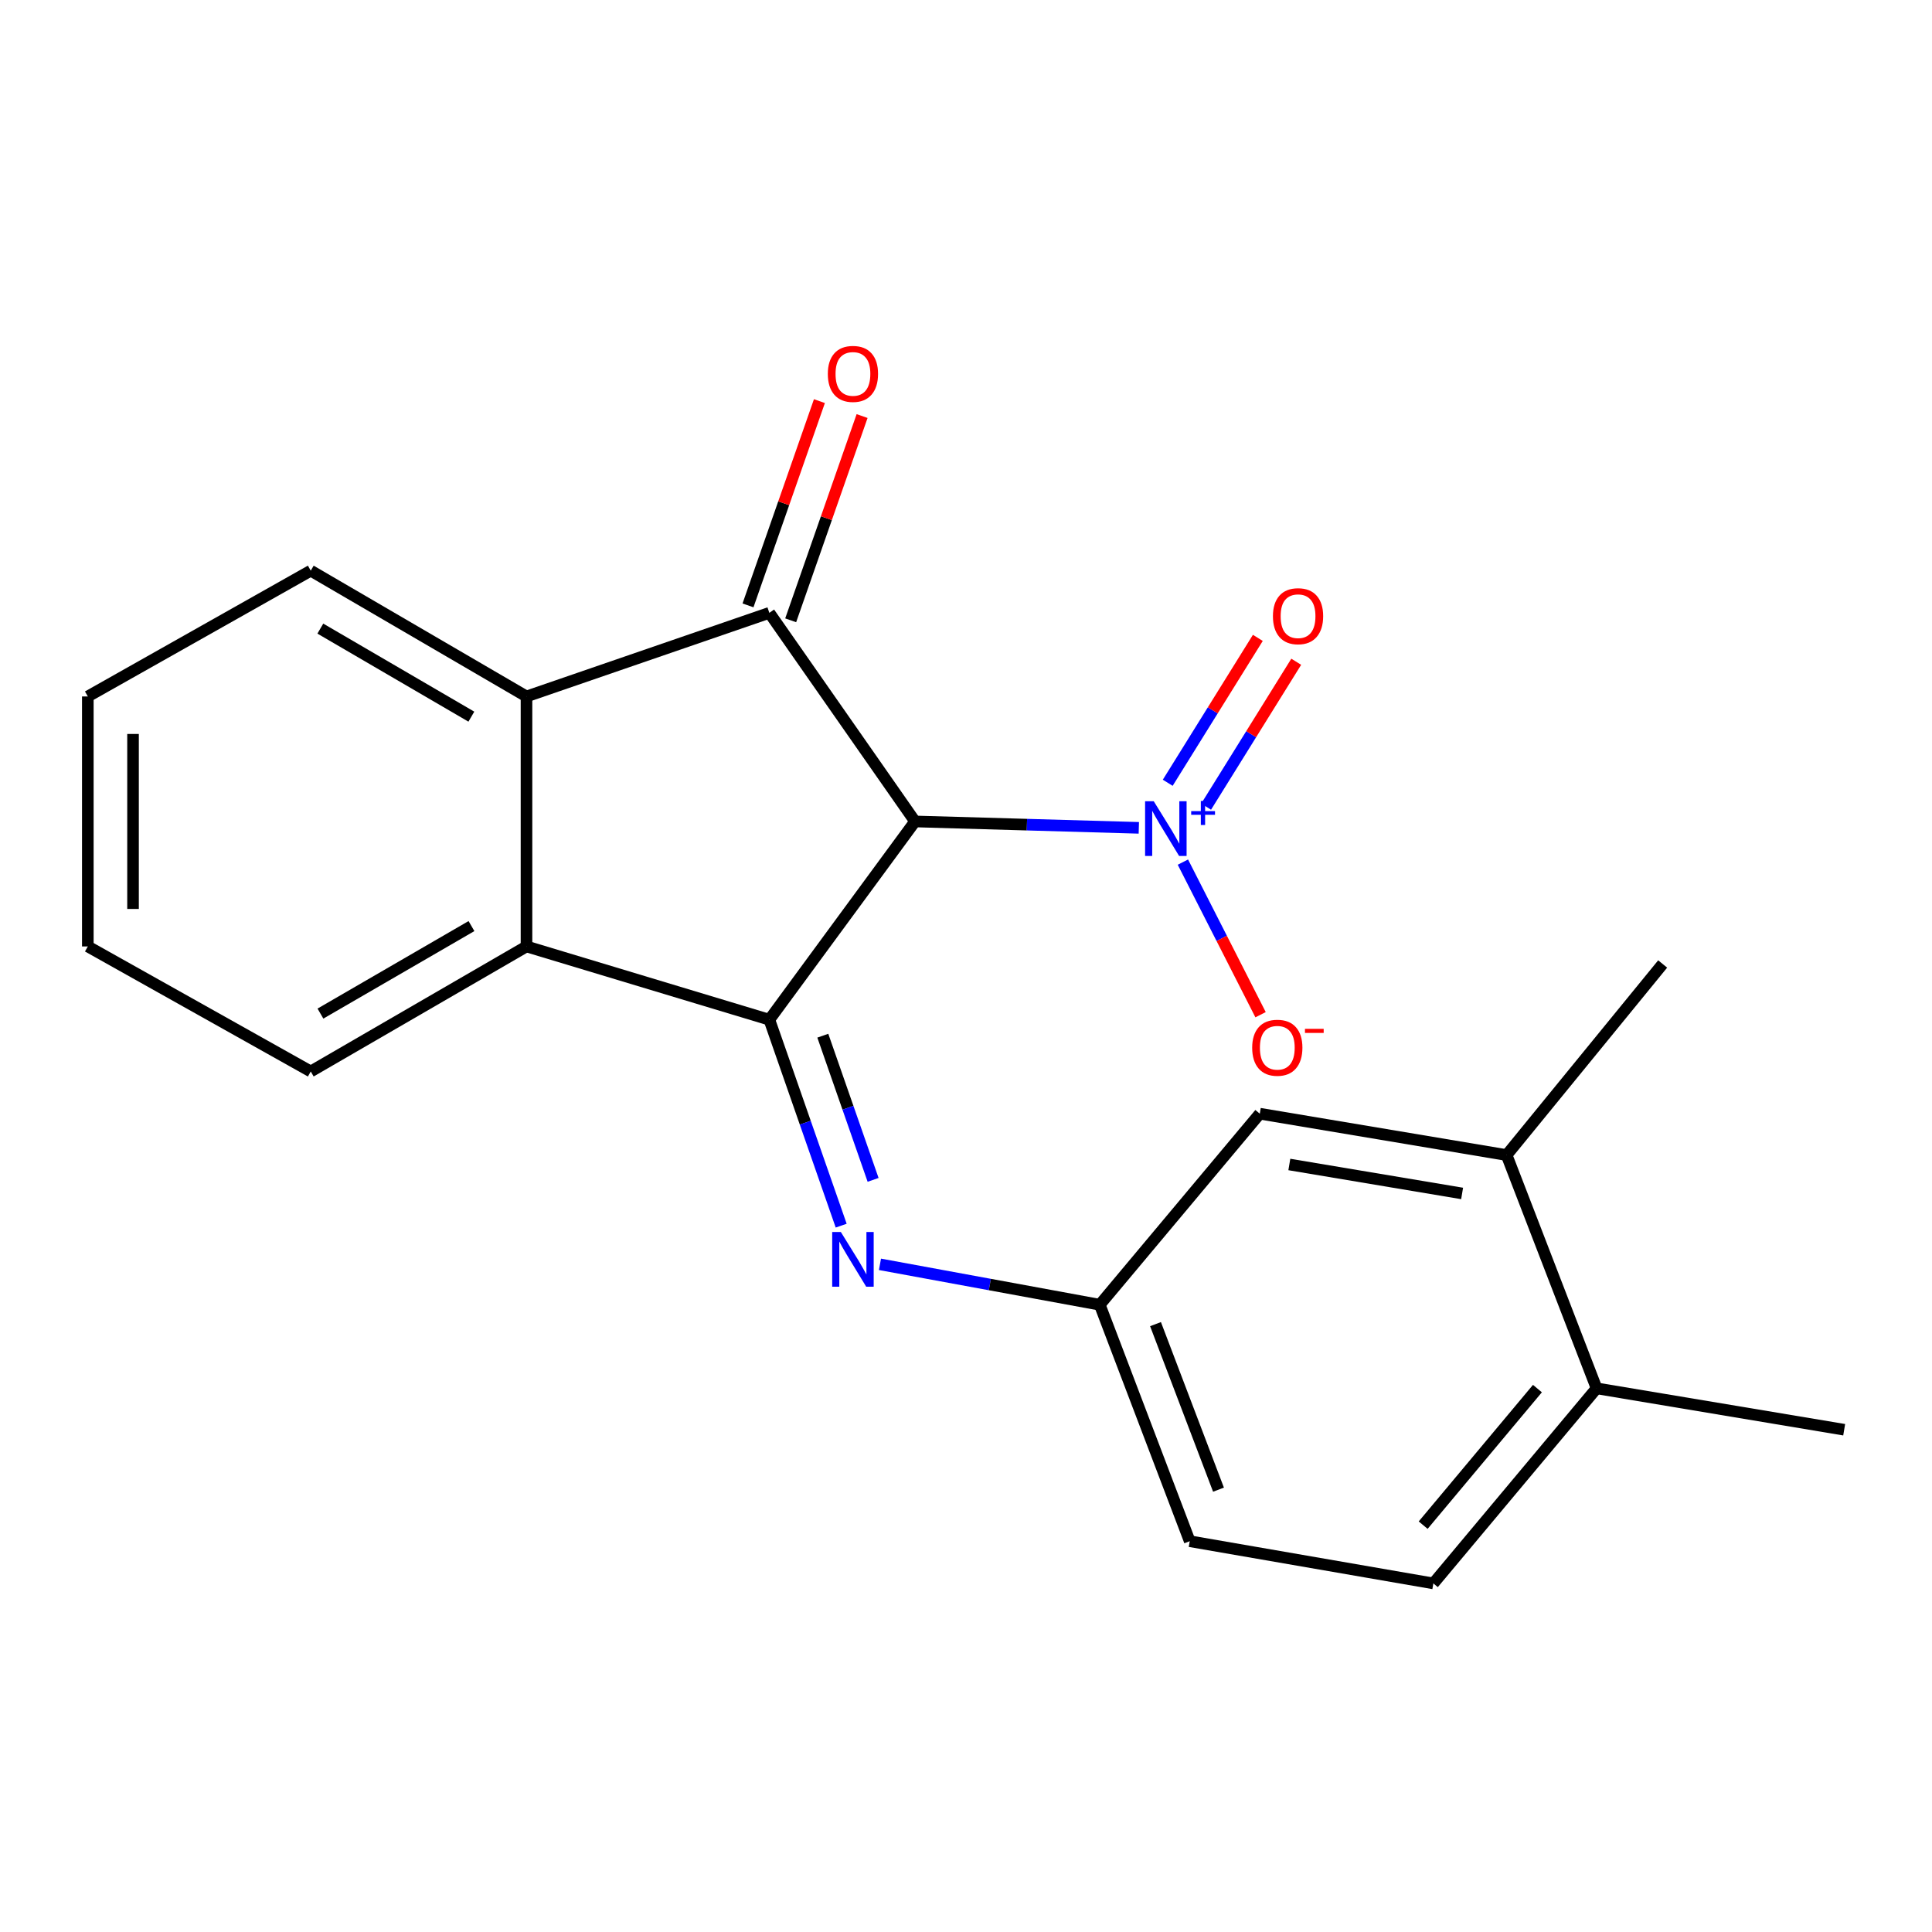 <?xml version='1.0' encoding='iso-8859-1'?>
<svg version='1.1' baseProfile='full'
              xmlns='http://www.w3.org/2000/svg'
                      xmlns:rdkit='http://www.rdkit.org/xml'
                      xmlns:xlink='http://www.w3.org/1999/xlink'
                  xml:space='preserve'
width='1000px' height='1000px' viewBox='0 0 1000 1000'>
<!-- END OF HEADER -->
<rect style='opacity:1.0;fill:#FFFFFF;stroke:none' width='1000' height='1000' x='0' y='0'> </rect>
<path class='bond-0' d='M 473.62,425.185 L 398.211,527.793' style='fill:none;fill-rule:evenodd;stroke:#000000;stroke-width:6px;stroke-linecap:butt;stroke-linejoin:miter;stroke-opacity:1' />
<path class='bond-1' d='M 473.62,425.185 L 398.211,317.207' style='fill:none;fill-rule:evenodd;stroke:#000000;stroke-width:6px;stroke-linecap:butt;stroke-linejoin:miter;stroke-opacity:1' />
<path class='bond-2' d='M 473.62,425.185 L 531.537,426.838' style='fill:none;fill-rule:evenodd;stroke:#000000;stroke-width:6px;stroke-linecap:butt;stroke-linejoin:miter;stroke-opacity:1' />
<path class='bond-2' d='M 531.537,426.838 L 589.453,428.491' style='fill:none;fill-rule:evenodd;stroke:#0000FF;stroke-width:6px;stroke-linecap:butt;stroke-linejoin:miter;stroke-opacity:1' />
<path class='bond-3' d='M 398.211,527.793 L 272.513,489.88' style='fill:none;fill-rule:evenodd;stroke:#000000;stroke-width:6px;stroke-linecap:butt;stroke-linejoin:miter;stroke-opacity:1' />
<path class='bond-5' d='M 398.211,527.793 L 416.803,581.094' style='fill:none;fill-rule:evenodd;stroke:#000000;stroke-width:6px;stroke-linecap:butt;stroke-linejoin:miter;stroke-opacity:1' />
<path class='bond-5' d='M 416.803,581.094 L 435.395,634.395' style='fill:none;fill-rule:evenodd;stroke:#0000FF;stroke-width:6px;stroke-linecap:butt;stroke-linejoin:miter;stroke-opacity:1' />
<path class='bond-5' d='M 425.886,536.075 L 438.9,573.386' style='fill:none;fill-rule:evenodd;stroke:#000000;stroke-width:6px;stroke-linecap:butt;stroke-linejoin:miter;stroke-opacity:1' />
<path class='bond-5' d='M 438.9,573.386 L 451.915,610.697' style='fill:none;fill-rule:evenodd;stroke:#0000FF;stroke-width:6px;stroke-linecap:butt;stroke-linejoin:miter;stroke-opacity:1' />
<path class='bond-4' d='M 398.211,317.207 L 272.513,360.489' style='fill:none;fill-rule:evenodd;stroke:#000000;stroke-width:6px;stroke-linecap:butt;stroke-linejoin:miter;stroke-opacity:1' />
<path class='bond-7' d='M 409.257,321.069 L 427.738,268.207' style='fill:none;fill-rule:evenodd;stroke:#000000;stroke-width:6px;stroke-linecap:butt;stroke-linejoin:miter;stroke-opacity:1' />
<path class='bond-7' d='M 427.738,268.207 L 446.22,215.345' style='fill:none;fill-rule:evenodd;stroke:#FF0000;stroke-width:6px;stroke-linecap:butt;stroke-linejoin:miter;stroke-opacity:1' />
<path class='bond-7' d='M 387.166,313.345 L 405.647,260.484' style='fill:none;fill-rule:evenodd;stroke:#000000;stroke-width:6px;stroke-linecap:butt;stroke-linejoin:miter;stroke-opacity:1' />
<path class='bond-7' d='M 405.647,260.484 L 424.128,207.622' style='fill:none;fill-rule:evenodd;stroke:#FF0000;stroke-width:6px;stroke-linecap:butt;stroke-linejoin:miter;stroke-opacity:1' />
<path class='bond-6' d='M 612.266,446.229 L 632.367,485.72' style='fill:none;fill-rule:evenodd;stroke:#0000FF;stroke-width:6px;stroke-linecap:butt;stroke-linejoin:miter;stroke-opacity:1' />
<path class='bond-6' d='M 632.367,485.72 L 652.468,525.211' style='fill:none;fill-rule:evenodd;stroke:#FF0000;stroke-width:6px;stroke-linecap:butt;stroke-linejoin:miter;stroke-opacity:1' />
<path class='bond-8' d='M 624.289,417.521 L 647.61,380.021' style='fill:none;fill-rule:evenodd;stroke:#0000FF;stroke-width:6px;stroke-linecap:butt;stroke-linejoin:miter;stroke-opacity:1' />
<path class='bond-8' d='M 647.61,380.021 L 670.931,342.521' style='fill:none;fill-rule:evenodd;stroke:#FF0000;stroke-width:6px;stroke-linecap:butt;stroke-linejoin:miter;stroke-opacity:1' />
<path class='bond-8' d='M 604.416,405.163 L 627.737,367.662' style='fill:none;fill-rule:evenodd;stroke:#0000FF;stroke-width:6px;stroke-linecap:butt;stroke-linejoin:miter;stroke-opacity:1' />
<path class='bond-8' d='M 627.737,367.662 L 651.058,330.162' style='fill:none;fill-rule:evenodd;stroke:#FF0000;stroke-width:6px;stroke-linecap:butt;stroke-linejoin:miter;stroke-opacity:1' />
<path class='bond-16' d='M 272.513,489.88 L 160.843,554.589' style='fill:none;fill-rule:evenodd;stroke:#000000;stroke-width:6px;stroke-linecap:butt;stroke-linejoin:miter;stroke-opacity:1' />
<path class='bond-16' d='M 244.029,479.338 L 165.86,524.634' style='fill:none;fill-rule:evenodd;stroke:#000000;stroke-width:6px;stroke-linecap:butt;stroke-linejoin:miter;stroke-opacity:1' />
<path class='bond-21' d='M 272.513,489.88 L 272.513,360.489' style='fill:none;fill-rule:evenodd;stroke:#000000;stroke-width:6px;stroke-linecap:butt;stroke-linejoin:miter;stroke-opacity:1' />
<path class='bond-15' d='M 272.513,360.489 L 160.843,295.378' style='fill:none;fill-rule:evenodd;stroke:#000000;stroke-width:6px;stroke-linecap:butt;stroke-linejoin:miter;stroke-opacity:1' />
<path class='bond-15' d='M 243.974,370.94 L 165.805,325.362' style='fill:none;fill-rule:evenodd;stroke:#000000;stroke-width:6px;stroke-linecap:butt;stroke-linejoin:miter;stroke-opacity:1' />
<path class='bond-9' d='M 455.468,654.412 L 512.35,664.873' style='fill:none;fill-rule:evenodd;stroke:#0000FF;stroke-width:6px;stroke-linecap:butt;stroke-linejoin:miter;stroke-opacity:1' />
<path class='bond-9' d='M 512.35,664.873 L 569.233,675.334' style='fill:none;fill-rule:evenodd;stroke:#000000;stroke-width:6px;stroke-linecap:butt;stroke-linejoin:miter;stroke-opacity:1' />
<path class='bond-11' d='M 569.233,675.334 L 652.066,576.444' style='fill:none;fill-rule:evenodd;stroke:#000000;stroke-width:6px;stroke-linecap:butt;stroke-linejoin:miter;stroke-opacity:1' />
<path class='bond-14' d='M 569.233,675.334 L 615.804,797.73' style='fill:none;fill-rule:evenodd;stroke:#000000;stroke-width:6px;stroke-linecap:butt;stroke-linejoin:miter;stroke-opacity:1' />
<path class='bond-14' d='M 598.092,685.37 L 630.692,771.048' style='fill:none;fill-rule:evenodd;stroke:#000000;stroke-width:6px;stroke-linecap:butt;stroke-linejoin:miter;stroke-opacity:1' />
<path class='bond-10' d='M 779.818,597.858 L 652.066,576.444' style='fill:none;fill-rule:evenodd;stroke:#000000;stroke-width:6px;stroke-linecap:butt;stroke-linejoin:miter;stroke-opacity:1' />
<path class='bond-10' d='M 756.787,617.726 L 667.36,602.737' style='fill:none;fill-rule:evenodd;stroke:#000000;stroke-width:6px;stroke-linecap:butt;stroke-linejoin:miter;stroke-opacity:1' />
<path class='bond-17' d='M 779.818,597.858 L 860.597,498.955' style='fill:none;fill-rule:evenodd;stroke:#000000;stroke-width:6px;stroke-linecap:butt;stroke-linejoin:miter;stroke-opacity:1' />
<path class='bond-23' d='M 779.818,597.858 L 826.39,718.603' style='fill:none;fill-rule:evenodd;stroke:#000000;stroke-width:6px;stroke-linecap:butt;stroke-linejoin:miter;stroke-opacity:1' />
<path class='bond-12' d='M 826.39,718.603 L 741.906,819.572' style='fill:none;fill-rule:evenodd;stroke:#000000;stroke-width:6px;stroke-linecap:butt;stroke-linejoin:miter;stroke-opacity:1' />
<path class='bond-12' d='M 795.769,718.73 L 736.63,789.409' style='fill:none;fill-rule:evenodd;stroke:#000000;stroke-width:6px;stroke-linecap:butt;stroke-linejoin:miter;stroke-opacity:1' />
<path class='bond-18' d='M 826.39,718.603 L 954.545,740.029' style='fill:none;fill-rule:evenodd;stroke:#000000;stroke-width:6px;stroke-linecap:butt;stroke-linejoin:miter;stroke-opacity:1' />
<path class='bond-13' d='M 741.906,819.572 L 615.804,797.73' style='fill:none;fill-rule:evenodd;stroke:#000000;stroke-width:6px;stroke-linecap:butt;stroke-linejoin:miter;stroke-opacity:1' />
<path class='bond-19' d='M 160.843,295.378 L 45.455,360.489' style='fill:none;fill-rule:evenodd;stroke:#000000;stroke-width:6px;stroke-linecap:butt;stroke-linejoin:miter;stroke-opacity:1' />
<path class='bond-20' d='M 160.843,554.589 L 45.455,489.88' style='fill:none;fill-rule:evenodd;stroke:#000000;stroke-width:6px;stroke-linecap:butt;stroke-linejoin:miter;stroke-opacity:1' />
<path class='bond-22' d='M 45.455,360.489 L 45.455,489.88' style='fill:none;fill-rule:evenodd;stroke:#000000;stroke-width:6px;stroke-linecap:butt;stroke-linejoin:miter;stroke-opacity:1' />
<path class='bond-22' d='M 68.857,379.898 L 68.857,470.472' style='fill:none;fill-rule:evenodd;stroke:#000000;stroke-width:6px;stroke-linecap:butt;stroke-linejoin:miter;stroke-opacity:1' />
<path  class='atom-3' d='M 597.18 414.73
L 606.46 429.73
Q 607.38 431.21, 608.86 433.89
Q 610.34 436.57, 610.42 436.73
L 610.42 414.73
L 614.18 414.73
L 614.18 443.05
L 610.3 443.05
L 600.34 426.65
Q 599.18 424.73, 597.94 422.53
Q 596.74 420.33, 596.38 419.65
L 596.38 443.05
L 592.7 443.05
L 592.7 414.73
L 597.18 414.73
' fill='#0000FF'/>
<path  class='atom-3' d='M 616.556 419.835
L 621.546 419.835
L 621.546 414.581
L 623.763 414.581
L 623.763 419.835
L 628.885 419.835
L 628.885 421.736
L 623.763 421.736
L 623.763 427.016
L 621.546 427.016
L 621.546 421.736
L 616.556 421.736
L 616.556 419.835
' fill='#0000FF'/>
<path  class='atom-6' d='M 435.22 637.68
L 444.5 652.68
Q 445.42 654.16, 446.9 656.84
Q 448.38 659.52, 448.46 659.68
L 448.46 637.68
L 452.22 637.68
L 452.22 666
L 448.34 666
L 438.38 649.6
Q 437.22 647.68, 435.98 645.48
Q 434.78 643.28, 434.42 642.6
L 434.42 666
L 430.74 666
L 430.74 637.68
L 435.22 637.68
' fill='#0000FF'/>
<path  class='atom-7' d='M 648.128 542.304
Q 648.128 535.504, 651.488 531.704
Q 654.848 527.904, 661.128 527.904
Q 667.408 527.904, 670.768 531.704
Q 674.128 535.504, 674.128 542.304
Q 674.128 549.184, 670.728 553.104
Q 667.328 556.984, 661.128 556.984
Q 654.888 556.984, 651.488 553.104
Q 648.128 549.224, 648.128 542.304
M 661.128 553.784
Q 665.448 553.784, 667.768 550.904
Q 670.128 547.984, 670.128 542.304
Q 670.128 536.744, 667.768 533.944
Q 665.448 531.104, 661.128 531.104
Q 656.808 531.104, 654.448 533.904
Q 652.128 536.704, 652.128 542.304
Q 652.128 548.024, 654.448 550.904
Q 656.808 553.784, 661.128 553.784
' fill='#FF0000'/>
<path  class='atom-7' d='M 675.448 532.527
L 685.136 532.527
L 685.136 534.639
L 675.448 534.639
L 675.448 532.527
' fill='#FF0000'/>
<path  class='atom-8' d='M 428.48 193.526
Q 428.48 186.726, 431.84 182.926
Q 435.2 179.126, 441.48 179.126
Q 447.76 179.126, 451.12 182.926
Q 454.48 186.726, 454.48 193.526
Q 454.48 200.406, 451.08 204.326
Q 447.68 208.206, 441.48 208.206
Q 435.24 208.206, 431.84 204.326
Q 428.48 200.446, 428.48 193.526
M 441.48 205.006
Q 445.8 205.006, 448.12 202.126
Q 450.48 199.206, 450.48 193.526
Q 450.48 187.966, 448.12 185.166
Q 445.8 182.326, 441.48 182.326
Q 437.16 182.326, 434.8 185.126
Q 432.48 187.926, 432.48 193.526
Q 432.48 199.246, 434.8 202.126
Q 437.16 205.006, 441.48 205.006
' fill='#FF0000'/>
<path  class='atom-9' d='M 658.867 318.938
Q 658.867 312.138, 662.227 308.338
Q 665.587 304.538, 671.867 304.538
Q 678.147 304.538, 681.507 308.338
Q 684.867 312.138, 684.867 318.938
Q 684.867 325.818, 681.467 329.738
Q 678.067 333.618, 671.867 333.618
Q 665.627 333.618, 662.227 329.738
Q 658.867 325.858, 658.867 318.938
M 671.867 330.418
Q 676.187 330.418, 678.507 327.538
Q 680.867 324.618, 680.867 318.938
Q 680.867 313.378, 678.507 310.578
Q 676.187 307.738, 671.867 307.738
Q 667.547 307.738, 665.187 310.538
Q 662.867 313.338, 662.867 318.938
Q 662.867 324.658, 665.187 327.538
Q 667.547 330.418, 671.867 330.418
' fill='#FF0000'/>
</svg>
